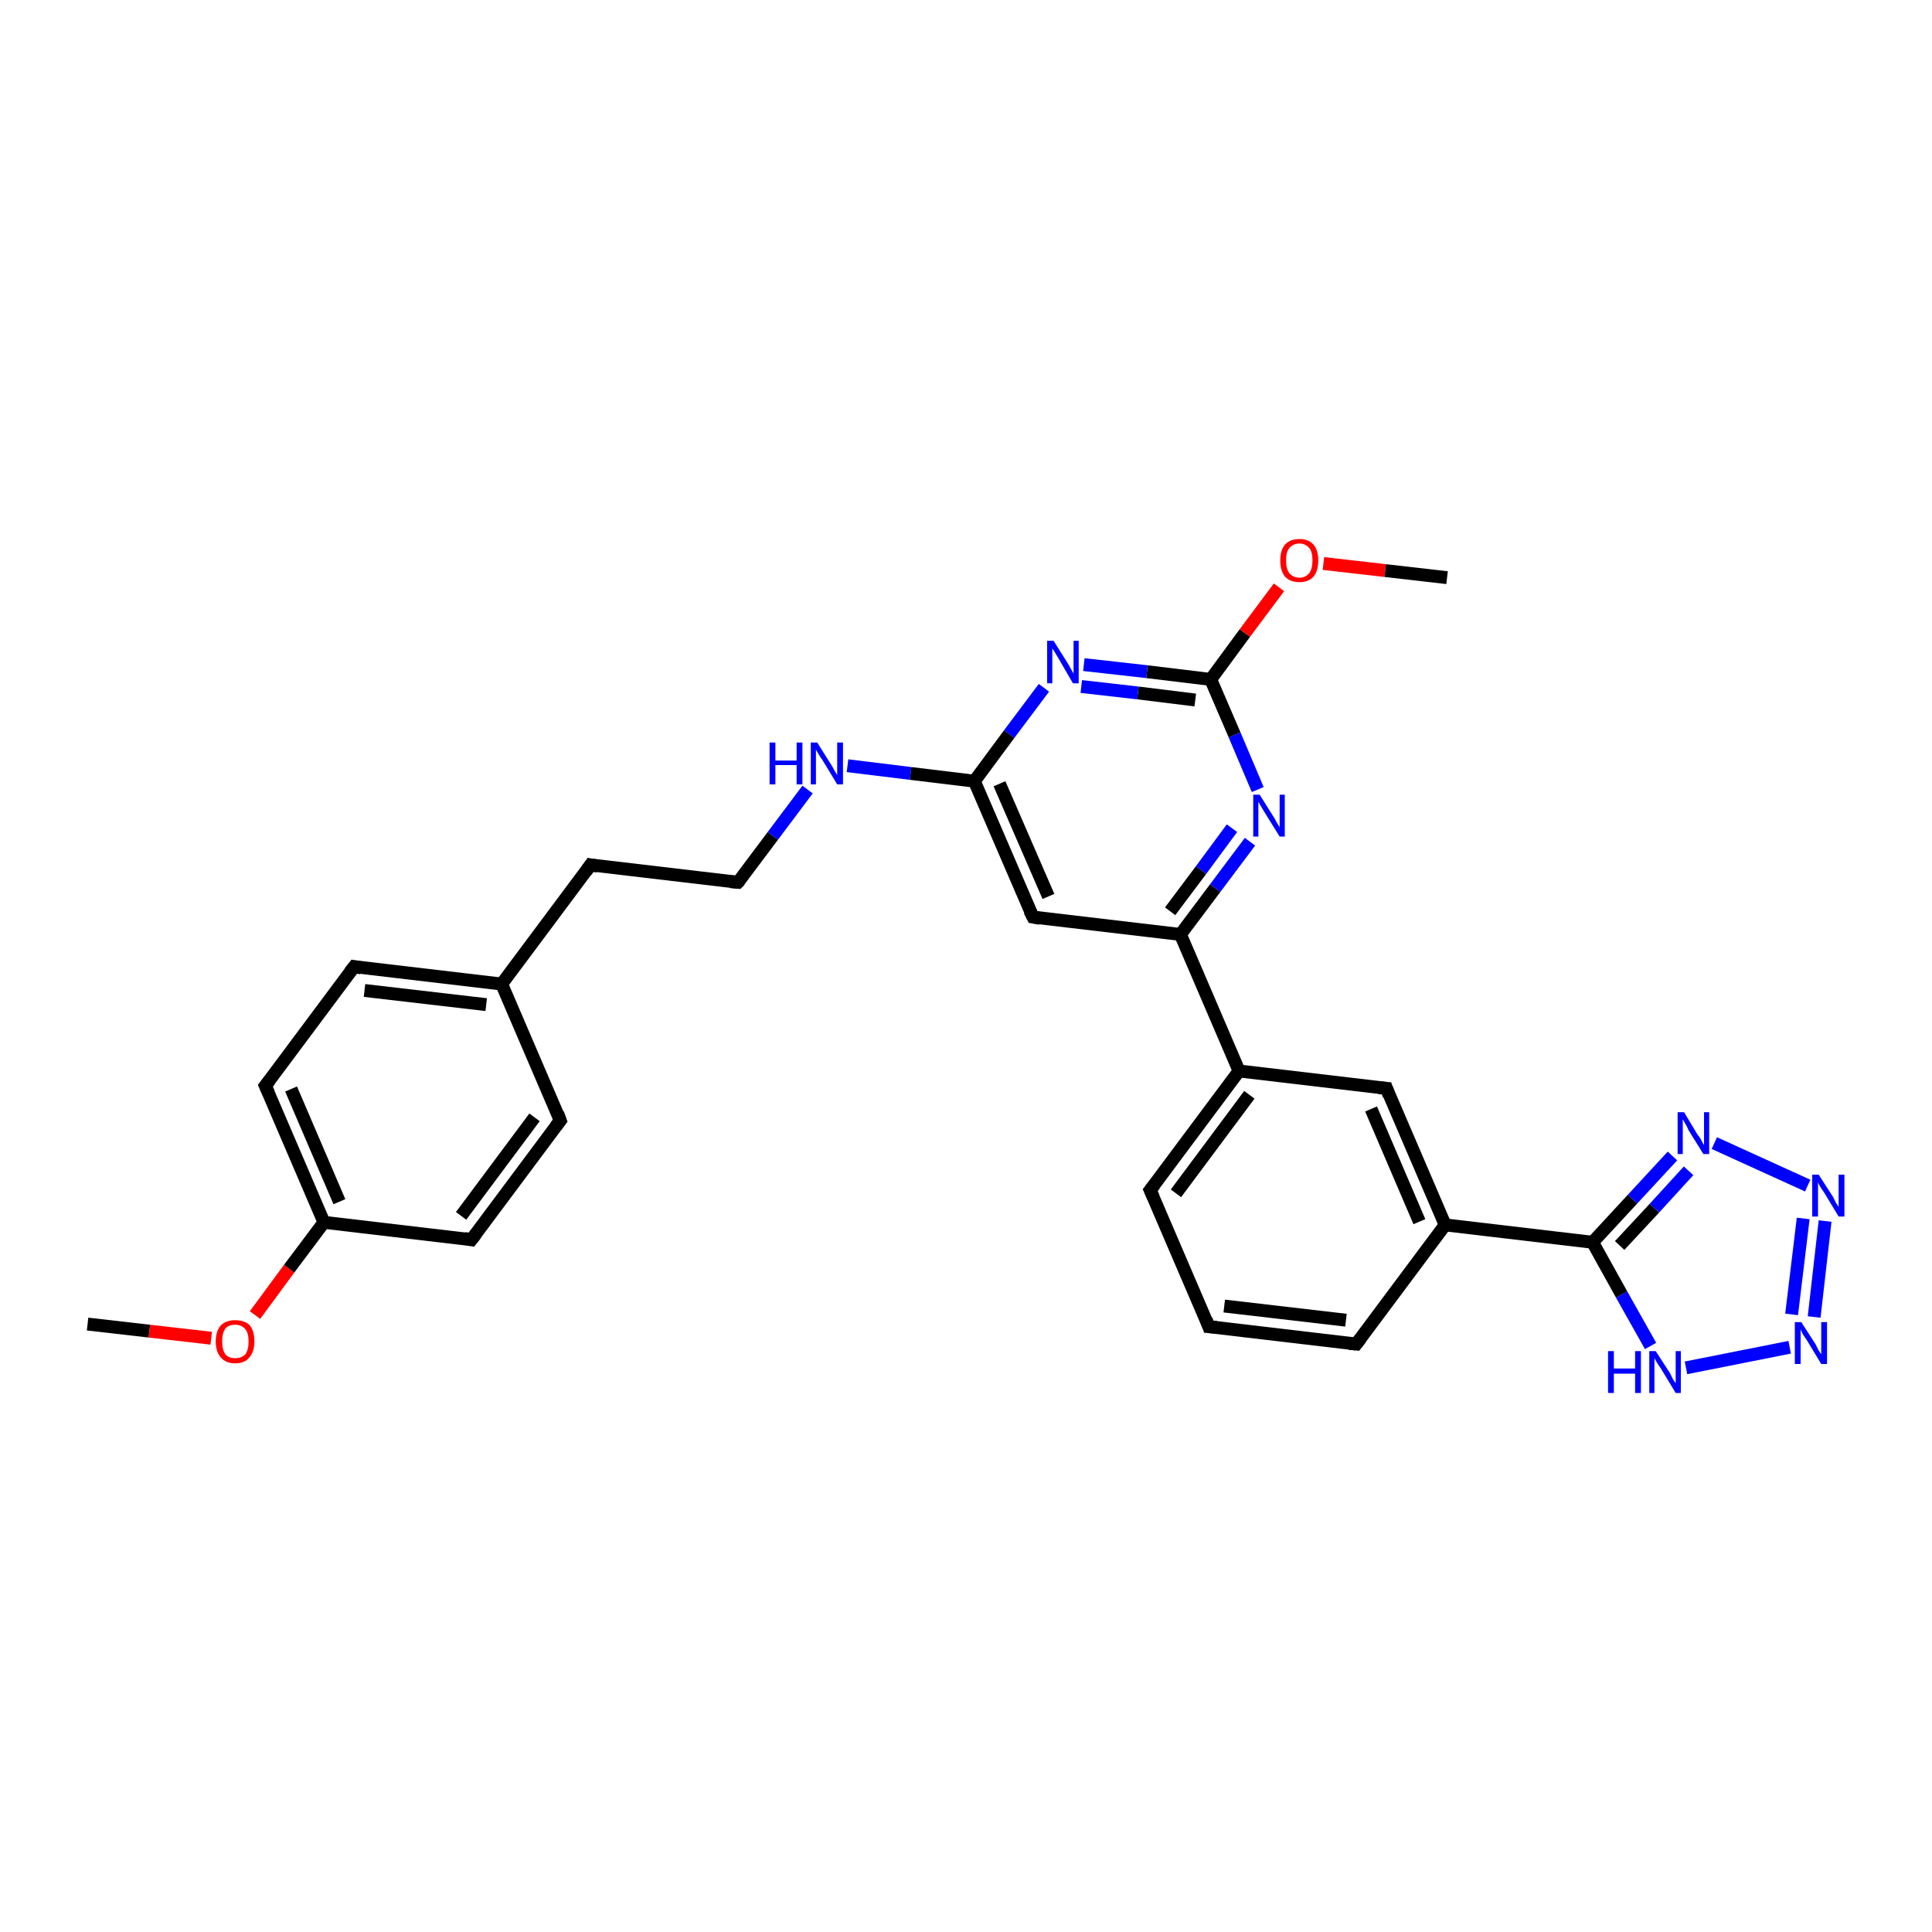 <?xml version='1.0' encoding='iso-8859-1'?>
<svg version='1.1' baseProfile='full'
              xmlns='http://www.w3.org/2000/svg'
                      xmlns:rdkit='http://www.rdkit.org/xml'
                      xmlns:xlink='http://www.w3.org/1999/xlink'
                  xml:space='preserve'
width='300px' height='300px' viewBox='0 0 300 300'>
<!-- END OF HEADER -->
<rect style='opacity:1.0;fill:#FFFFFF;stroke:none' width='300.0' height='300.0' x='0.0' y='0.0'> </rect>
<path class='bond-0 atom-0 atom-1' d='M 13.6,205.6 L 23.2,206.7' style='fill:none;fill-rule:evenodd;stroke:#000000;stroke-width:2.0px;stroke-linecap:butt;stroke-linejoin:miter;stroke-opacity:1' />
<path class='bond-0 atom-0 atom-1' d='M 23.2,206.7 L 32.8,207.8' style='fill:none;fill-rule:evenodd;stroke:#FF0000;stroke-width:2.0px;stroke-linecap:butt;stroke-linejoin:miter;stroke-opacity:1' />
<path class='bond-1 atom-1 atom-2' d='M 39.6,204.2 L 44.9,197.0' style='fill:none;fill-rule:evenodd;stroke:#FF0000;stroke-width:2.0px;stroke-linecap:butt;stroke-linejoin:miter;stroke-opacity:1' />
<path class='bond-1 atom-1 atom-2' d='M 44.9,197.0 L 50.3,189.8' style='fill:none;fill-rule:evenodd;stroke:#000000;stroke-width:2.0px;stroke-linecap:butt;stroke-linejoin:miter;stroke-opacity:1' />
<path class='bond-2 atom-2 atom-3' d='M 50.3,189.8 L 41.2,168.6' style='fill:none;fill-rule:evenodd;stroke:#000000;stroke-width:2.0px;stroke-linecap:butt;stroke-linejoin:miter;stroke-opacity:1' />
<path class='bond-2 atom-2 atom-3' d='M 52.7,186.6 L 45.2,169.1' style='fill:none;fill-rule:evenodd;stroke:#000000;stroke-width:2.0px;stroke-linecap:butt;stroke-linejoin:miter;stroke-opacity:1' />
<path class='bond-3 atom-3 atom-4' d='M 41.2,168.6 L 55.0,150.1' style='fill:none;fill-rule:evenodd;stroke:#000000;stroke-width:2.0px;stroke-linecap:butt;stroke-linejoin:miter;stroke-opacity:1' />
<path class='bond-4 atom-4 atom-5' d='M 55.0,150.1 L 77.9,152.8' style='fill:none;fill-rule:evenodd;stroke:#000000;stroke-width:2.0px;stroke-linecap:butt;stroke-linejoin:miter;stroke-opacity:1' />
<path class='bond-4 atom-4 atom-5' d='M 56.6,153.8 L 75.5,156.0' style='fill:none;fill-rule:evenodd;stroke:#000000;stroke-width:2.0px;stroke-linecap:butt;stroke-linejoin:miter;stroke-opacity:1' />
<path class='bond-5 atom-5 atom-6' d='M 77.9,152.8 L 91.7,134.3' style='fill:none;fill-rule:evenodd;stroke:#000000;stroke-width:2.0px;stroke-linecap:butt;stroke-linejoin:miter;stroke-opacity:1' />
<path class='bond-6 atom-6 atom-7' d='M 91.7,134.3 L 114.6,137.0' style='fill:none;fill-rule:evenodd;stroke:#000000;stroke-width:2.0px;stroke-linecap:butt;stroke-linejoin:miter;stroke-opacity:1' />
<path class='bond-7 atom-7 atom-8' d='M 114.6,137.0 L 120.0,129.8' style='fill:none;fill-rule:evenodd;stroke:#000000;stroke-width:2.0px;stroke-linecap:butt;stroke-linejoin:miter;stroke-opacity:1' />
<path class='bond-7 atom-7 atom-8' d='M 120.0,129.8 L 125.4,122.6' style='fill:none;fill-rule:evenodd;stroke:#0000FF;stroke-width:2.0px;stroke-linecap:butt;stroke-linejoin:miter;stroke-opacity:1' />
<path class='bond-8 atom-8 atom-9' d='M 131.6,118.9 L 141.4,120.1' style='fill:none;fill-rule:evenodd;stroke:#0000FF;stroke-width:2.0px;stroke-linecap:butt;stroke-linejoin:miter;stroke-opacity:1' />
<path class='bond-8 atom-8 atom-9' d='M 141.4,120.1 L 151.3,121.3' style='fill:none;fill-rule:evenodd;stroke:#000000;stroke-width:2.0px;stroke-linecap:butt;stroke-linejoin:miter;stroke-opacity:1' />
<path class='bond-9 atom-9 atom-10' d='M 151.3,121.3 L 160.4,142.4' style='fill:none;fill-rule:evenodd;stroke:#000000;stroke-width:2.0px;stroke-linecap:butt;stroke-linejoin:miter;stroke-opacity:1' />
<path class='bond-9 atom-9 atom-10' d='M 155.2,121.7 L 162.8,139.2' style='fill:none;fill-rule:evenodd;stroke:#000000;stroke-width:2.0px;stroke-linecap:butt;stroke-linejoin:miter;stroke-opacity:1' />
<path class='bond-10 atom-10 atom-11' d='M 160.4,142.4 L 183.3,145.1' style='fill:none;fill-rule:evenodd;stroke:#000000;stroke-width:2.0px;stroke-linecap:butt;stroke-linejoin:miter;stroke-opacity:1' />
<path class='bond-11 atom-11 atom-12' d='M 183.3,145.1 L 188.7,137.9' style='fill:none;fill-rule:evenodd;stroke:#000000;stroke-width:2.0px;stroke-linecap:butt;stroke-linejoin:miter;stroke-opacity:1' />
<path class='bond-11 atom-11 atom-12' d='M 188.7,137.9 L 194.1,130.7' style='fill:none;fill-rule:evenodd;stroke:#0000FF;stroke-width:2.0px;stroke-linecap:butt;stroke-linejoin:miter;stroke-opacity:1' />
<path class='bond-11 atom-11 atom-12' d='M 181.7,141.5 L 186.5,135.1' style='fill:none;fill-rule:evenodd;stroke:#000000;stroke-width:2.0px;stroke-linecap:butt;stroke-linejoin:miter;stroke-opacity:1' />
<path class='bond-11 atom-11 atom-12' d='M 186.5,135.1 L 191.3,128.6' style='fill:none;fill-rule:evenodd;stroke:#0000FF;stroke-width:2.0px;stroke-linecap:butt;stroke-linejoin:miter;stroke-opacity:1' />
<path class='bond-12 atom-12 atom-13' d='M 195.3,122.6 L 191.7,114.1' style='fill:none;fill-rule:evenodd;stroke:#0000FF;stroke-width:2.0px;stroke-linecap:butt;stroke-linejoin:miter;stroke-opacity:1' />
<path class='bond-12 atom-12 atom-13' d='M 191.7,114.1 L 188.0,105.5' style='fill:none;fill-rule:evenodd;stroke:#000000;stroke-width:2.0px;stroke-linecap:butt;stroke-linejoin:miter;stroke-opacity:1' />
<path class='bond-13 atom-13 atom-14' d='M 188.0,105.5 L 193.3,98.3' style='fill:none;fill-rule:evenodd;stroke:#000000;stroke-width:2.0px;stroke-linecap:butt;stroke-linejoin:miter;stroke-opacity:1' />
<path class='bond-13 atom-13 atom-14' d='M 193.3,98.3 L 198.6,91.2' style='fill:none;fill-rule:evenodd;stroke:#FF0000;stroke-width:2.0px;stroke-linecap:butt;stroke-linejoin:miter;stroke-opacity:1' />
<path class='bond-14 atom-14 atom-15' d='M 205.5,87.5 L 215.1,88.6' style='fill:none;fill-rule:evenodd;stroke:#FF0000;stroke-width:2.0px;stroke-linecap:butt;stroke-linejoin:miter;stroke-opacity:1' />
<path class='bond-14 atom-14 atom-15' d='M 215.1,88.6 L 224.7,89.7' style='fill:none;fill-rule:evenodd;stroke:#000000;stroke-width:2.0px;stroke-linecap:butt;stroke-linejoin:miter;stroke-opacity:1' />
<path class='bond-15 atom-13 atom-16' d='M 188.0,105.5 L 178.1,104.3' style='fill:none;fill-rule:evenodd;stroke:#000000;stroke-width:2.0px;stroke-linecap:butt;stroke-linejoin:miter;stroke-opacity:1' />
<path class='bond-15 atom-13 atom-16' d='M 178.1,104.3 L 168.3,103.2' style='fill:none;fill-rule:evenodd;stroke:#0000FF;stroke-width:2.0px;stroke-linecap:butt;stroke-linejoin:miter;stroke-opacity:1' />
<path class='bond-15 atom-13 atom-16' d='M 185.6,108.7 L 176.7,107.6' style='fill:none;fill-rule:evenodd;stroke:#000000;stroke-width:2.0px;stroke-linecap:butt;stroke-linejoin:miter;stroke-opacity:1' />
<path class='bond-15 atom-13 atom-16' d='M 176.7,107.6 L 167.9,106.6' style='fill:none;fill-rule:evenodd;stroke:#0000FF;stroke-width:2.0px;stroke-linecap:butt;stroke-linejoin:miter;stroke-opacity:1' />
<path class='bond-16 atom-11 atom-17' d='M 183.3,145.1 L 192.4,166.3' style='fill:none;fill-rule:evenodd;stroke:#000000;stroke-width:2.0px;stroke-linecap:butt;stroke-linejoin:miter;stroke-opacity:1' />
<path class='bond-17 atom-17 atom-18' d='M 192.4,166.3 L 178.6,184.8' style='fill:none;fill-rule:evenodd;stroke:#000000;stroke-width:2.0px;stroke-linecap:butt;stroke-linejoin:miter;stroke-opacity:1' />
<path class='bond-17 atom-17 atom-18' d='M 194.0,170.0 L 182.6,185.3' style='fill:none;fill-rule:evenodd;stroke:#000000;stroke-width:2.0px;stroke-linecap:butt;stroke-linejoin:miter;stroke-opacity:1' />
<path class='bond-18 atom-18 atom-19' d='M 178.6,184.8 L 187.7,206.0' style='fill:none;fill-rule:evenodd;stroke:#000000;stroke-width:2.0px;stroke-linecap:butt;stroke-linejoin:miter;stroke-opacity:1' />
<path class='bond-19 atom-19 atom-20' d='M 187.7,206.0 L 210.6,208.7' style='fill:none;fill-rule:evenodd;stroke:#000000;stroke-width:2.0px;stroke-linecap:butt;stroke-linejoin:miter;stroke-opacity:1' />
<path class='bond-19 atom-19 atom-20' d='M 190.1,202.8 L 209.0,205.0' style='fill:none;fill-rule:evenodd;stroke:#000000;stroke-width:2.0px;stroke-linecap:butt;stroke-linejoin:miter;stroke-opacity:1' />
<path class='bond-20 atom-20 atom-21' d='M 210.6,208.7 L 224.4,190.2' style='fill:none;fill-rule:evenodd;stroke:#000000;stroke-width:2.0px;stroke-linecap:butt;stroke-linejoin:miter;stroke-opacity:1' />
<path class='bond-21 atom-21 atom-22' d='M 224.4,190.2 L 215.3,169.0' style='fill:none;fill-rule:evenodd;stroke:#000000;stroke-width:2.0px;stroke-linecap:butt;stroke-linejoin:miter;stroke-opacity:1' />
<path class='bond-21 atom-21 atom-22' d='M 220.4,189.7 L 212.9,172.2' style='fill:none;fill-rule:evenodd;stroke:#000000;stroke-width:2.0px;stroke-linecap:butt;stroke-linejoin:miter;stroke-opacity:1' />
<path class='bond-22 atom-21 atom-23' d='M 224.4,190.2 L 247.3,192.9' style='fill:none;fill-rule:evenodd;stroke:#000000;stroke-width:2.0px;stroke-linecap:butt;stroke-linejoin:miter;stroke-opacity:1' />
<path class='bond-23 atom-23 atom-24' d='M 247.3,192.9 L 253.5,186.2' style='fill:none;fill-rule:evenodd;stroke:#000000;stroke-width:2.0px;stroke-linecap:butt;stroke-linejoin:miter;stroke-opacity:1' />
<path class='bond-23 atom-23 atom-24' d='M 253.5,186.2 L 259.7,179.5' style='fill:none;fill-rule:evenodd;stroke:#0000FF;stroke-width:2.0px;stroke-linecap:butt;stroke-linejoin:miter;stroke-opacity:1' />
<path class='bond-23 atom-23 atom-24' d='M 251.5,193.4 L 256.9,187.6' style='fill:none;fill-rule:evenodd;stroke:#000000;stroke-width:2.0px;stroke-linecap:butt;stroke-linejoin:miter;stroke-opacity:1' />
<path class='bond-23 atom-23 atom-24' d='M 256.9,187.6 L 262.2,181.8' style='fill:none;fill-rule:evenodd;stroke:#0000FF;stroke-width:2.0px;stroke-linecap:butt;stroke-linejoin:miter;stroke-opacity:1' />
<path class='bond-24 atom-24 atom-25' d='M 266.2,177.5 L 280.7,184.1' style='fill:none;fill-rule:evenodd;stroke:#0000FF;stroke-width:2.0px;stroke-linecap:butt;stroke-linejoin:miter;stroke-opacity:1' />
<path class='bond-25 atom-25 atom-26' d='M 283.4,189.6 L 281.7,204.5' style='fill:none;fill-rule:evenodd;stroke:#0000FF;stroke-width:2.0px;stroke-linecap:butt;stroke-linejoin:miter;stroke-opacity:1' />
<path class='bond-25 atom-25 atom-26' d='M 280.0,189.2 L 278.2,204.1' style='fill:none;fill-rule:evenodd;stroke:#0000FF;stroke-width:2.0px;stroke-linecap:butt;stroke-linejoin:miter;stroke-opacity:1' />
<path class='bond-26 atom-26 atom-27' d='M 277.9,209.2 L 261.8,212.4' style='fill:none;fill-rule:evenodd;stroke:#0000FF;stroke-width:2.0px;stroke-linecap:butt;stroke-linejoin:miter;stroke-opacity:1' />
<path class='bond-27 atom-5 atom-28' d='M 77.9,152.8 L 87.0,174.0' style='fill:none;fill-rule:evenodd;stroke:#000000;stroke-width:2.0px;stroke-linecap:butt;stroke-linejoin:miter;stroke-opacity:1' />
<path class='bond-28 atom-28 atom-29' d='M 87.0,174.0 L 73.2,192.5' style='fill:none;fill-rule:evenodd;stroke:#000000;stroke-width:2.0px;stroke-linecap:butt;stroke-linejoin:miter;stroke-opacity:1' />
<path class='bond-28 atom-28 atom-29' d='M 83.0,173.5 L 71.6,188.8' style='fill:none;fill-rule:evenodd;stroke:#000000;stroke-width:2.0px;stroke-linecap:butt;stroke-linejoin:miter;stroke-opacity:1' />
<path class='bond-29 atom-29 atom-2' d='M 73.2,192.5 L 50.3,189.8' style='fill:none;fill-rule:evenodd;stroke:#000000;stroke-width:2.0px;stroke-linecap:butt;stroke-linejoin:miter;stroke-opacity:1' />
<path class='bond-30 atom-16 atom-9' d='M 162.1,106.8 L 156.7,114.0' style='fill:none;fill-rule:evenodd;stroke:#0000FF;stroke-width:2.0px;stroke-linecap:butt;stroke-linejoin:miter;stroke-opacity:1' />
<path class='bond-30 atom-16 atom-9' d='M 156.7,114.0 L 151.3,121.3' style='fill:none;fill-rule:evenodd;stroke:#000000;stroke-width:2.0px;stroke-linecap:butt;stroke-linejoin:miter;stroke-opacity:1' />
<path class='bond-31 atom-22 atom-17' d='M 215.3,169.0 L 192.4,166.3' style='fill:none;fill-rule:evenodd;stroke:#000000;stroke-width:2.0px;stroke-linecap:butt;stroke-linejoin:miter;stroke-opacity:1' />
<path class='bond-32 atom-27 atom-23' d='M 256.3,209.0 L 251.8,201.0' style='fill:none;fill-rule:evenodd;stroke:#0000FF;stroke-width:2.0px;stroke-linecap:butt;stroke-linejoin:miter;stroke-opacity:1' />
<path class='bond-32 atom-27 atom-23' d='M 251.8,201.0 L 247.3,192.9' style='fill:none;fill-rule:evenodd;stroke:#000000;stroke-width:2.0px;stroke-linecap:butt;stroke-linejoin:miter;stroke-opacity:1' />
<path d='M 41.7,169.7 L 41.2,168.6 L 41.9,167.7' style='fill:none;stroke:#000000;stroke-width:2.0px;stroke-linecap:butt;stroke-linejoin:miter;stroke-opacity:1;' />
<path d='M 54.3,151.0 L 55.0,150.1 L 56.1,150.3' style='fill:none;stroke:#000000;stroke-width:2.0px;stroke-linecap:butt;stroke-linejoin:miter;stroke-opacity:1;' />
<path d='M 91.0,135.3 L 91.7,134.3 L 92.8,134.5' style='fill:none;stroke:#000000;stroke-width:2.0px;stroke-linecap:butt;stroke-linejoin:miter;stroke-opacity:1;' />
<path d='M 113.4,136.9 L 114.6,137.0 L 114.9,136.7' style='fill:none;stroke:#000000;stroke-width:2.0px;stroke-linecap:butt;stroke-linejoin:miter;stroke-opacity:1;' />
<path d='M 159.9,141.4 L 160.4,142.4 L 161.5,142.6' style='fill:none;stroke:#000000;stroke-width:2.0px;stroke-linecap:butt;stroke-linejoin:miter;stroke-opacity:1;' />
<path d='M 179.3,183.9 L 178.6,184.8 L 179.1,185.9' style='fill:none;stroke:#000000;stroke-width:2.0px;stroke-linecap:butt;stroke-linejoin:miter;stroke-opacity:1;' />
<path d='M 187.3,204.9 L 187.7,206.0 L 188.9,206.1' style='fill:none;stroke:#000000;stroke-width:2.0px;stroke-linecap:butt;stroke-linejoin:miter;stroke-opacity:1;' />
<path d='M 209.5,208.6 L 210.6,208.7 L 211.3,207.8' style='fill:none;stroke:#000000;stroke-width:2.0px;stroke-linecap:butt;stroke-linejoin:miter;stroke-opacity:1;' />
<path d='M 215.7,170.1 L 215.3,169.0 L 214.1,168.9' style='fill:none;stroke:#000000;stroke-width:2.0px;stroke-linecap:butt;stroke-linejoin:miter;stroke-opacity:1;' />
<path d='M 86.6,172.9 L 87.0,174.0 L 86.3,174.9' style='fill:none;stroke:#000000;stroke-width:2.0px;stroke-linecap:butt;stroke-linejoin:miter;stroke-opacity:1;' />
<path d='M 73.9,191.6 L 73.2,192.5 L 72.1,192.3' style='fill:none;stroke:#000000;stroke-width:2.0px;stroke-linecap:butt;stroke-linejoin:miter;stroke-opacity:1;' />
<path class='atom-1' d='M 33.5 208.3
Q 33.5 206.7, 34.3 205.8
Q 35.1 205.0, 36.5 205.0
Q 38.0 205.0, 38.8 205.8
Q 39.5 206.7, 39.5 208.3
Q 39.5 209.9, 38.7 210.8
Q 38.0 211.7, 36.5 211.7
Q 35.1 211.7, 34.3 210.8
Q 33.5 209.9, 33.5 208.3
M 36.5 210.9
Q 37.5 210.9, 38.1 210.3
Q 38.6 209.6, 38.6 208.3
Q 38.6 207.0, 38.1 206.4
Q 37.5 205.7, 36.5 205.7
Q 35.5 205.7, 35.0 206.3
Q 34.5 207.0, 34.5 208.3
Q 34.5 209.6, 35.0 210.3
Q 35.5 210.9, 36.5 210.9
' fill='#FF0000'/>
<path class='atom-8' d='M 119.5 115.3
L 120.4 115.3
L 120.4 118.1
L 123.7 118.1
L 123.7 115.3
L 124.6 115.3
L 124.6 121.8
L 123.7 121.8
L 123.7 118.8
L 120.4 118.8
L 120.4 121.8
L 119.5 121.8
L 119.5 115.3
' fill='#0000FF'/>
<path class='atom-8' d='M 126.9 115.3
L 129.1 118.8
Q 129.3 119.1, 129.6 119.7
Q 130.0 120.3, 130.0 120.4
L 130.0 115.3
L 130.9 115.3
L 130.9 121.8
L 130.0 121.8
L 127.7 118.0
Q 127.4 117.6, 127.1 117.1
Q 126.8 116.6, 126.7 116.4
L 126.7 121.8
L 125.9 121.8
L 125.9 115.3
L 126.9 115.3
' fill='#0000FF'/>
<path class='atom-12' d='M 195.6 123.4
L 197.8 126.9
Q 198.0 127.2, 198.3 127.8
Q 198.7 128.4, 198.7 128.5
L 198.7 123.4
L 199.5 123.4
L 199.5 129.9
L 198.7 129.9
L 196.4 126.2
Q 196.1 125.7, 195.8 125.2
Q 195.5 124.7, 195.4 124.5
L 195.4 129.9
L 194.6 129.9
L 194.6 123.4
L 195.6 123.4
' fill='#0000FF'/>
<path class='atom-14' d='M 198.8 87.0
Q 198.8 85.5, 199.5 84.6
Q 200.3 83.7, 201.8 83.7
Q 203.2 83.7, 204.0 84.6
Q 204.7 85.5, 204.7 87.0
Q 204.7 88.6, 204.0 89.5
Q 203.2 90.4, 201.8 90.4
Q 200.3 90.4, 199.5 89.5
Q 198.8 88.6, 198.8 87.0
M 201.8 89.7
Q 202.7 89.7, 203.3 89.0
Q 203.8 88.3, 203.8 87.0
Q 203.8 85.7, 203.3 85.1
Q 202.7 84.4, 201.8 84.4
Q 200.8 84.4, 200.2 85.1
Q 199.7 85.7, 199.7 87.0
Q 199.7 88.3, 200.2 89.0
Q 200.8 89.7, 201.8 89.7
' fill='#FF0000'/>
<path class='atom-16' d='M 163.6 99.5
L 165.8 103.0
Q 166.0 103.3, 166.3 103.9
Q 166.7 104.6, 166.7 104.6
L 166.7 99.5
L 167.5 99.5
L 167.5 106.1
L 166.6 106.1
L 164.4 102.3
Q 164.1 101.8, 163.8 101.3
Q 163.5 100.8, 163.4 100.7
L 163.4 106.1
L 162.6 106.1
L 162.6 99.5
L 163.6 99.5
' fill='#0000FF'/>
<path class='atom-24' d='M 261.5 172.7
L 263.6 176.2
Q 263.9 176.5, 264.2 177.1
Q 264.5 177.7, 264.6 177.8
L 264.6 172.7
L 265.4 172.7
L 265.4 179.2
L 264.5 179.2
L 262.2 175.5
Q 262.0 175.0, 261.7 174.5
Q 261.4 174.0, 261.3 173.8
L 261.3 179.2
L 260.5 179.2
L 260.5 172.7
L 261.5 172.7
' fill='#0000FF'/>
<path class='atom-25' d='M 282.4 182.4
L 284.6 185.8
Q 284.8 186.2, 285.1 186.8
Q 285.5 187.4, 285.5 187.4
L 285.5 182.4
L 286.4 182.4
L 286.4 188.9
L 285.5 188.9
L 283.2 185.1
Q 282.9 184.7, 282.6 184.2
Q 282.3 183.7, 282.3 183.5
L 282.3 188.9
L 281.4 188.9
L 281.4 182.4
L 282.4 182.4
' fill='#0000FF'/>
<path class='atom-26' d='M 279.7 205.3
L 281.9 208.7
Q 282.1 209.1, 282.4 209.7
Q 282.8 210.3, 282.8 210.3
L 282.8 205.3
L 283.7 205.3
L 283.7 211.8
L 282.8 211.8
L 280.5 208.0
Q 280.2 207.6, 279.9 207.1
Q 279.6 206.5, 279.6 206.4
L 279.6 211.8
L 278.7 211.8
L 278.7 205.3
L 279.7 205.3
' fill='#0000FF'/>
<path class='atom-27' d='M 249.7 209.8
L 250.6 209.8
L 250.6 212.5
L 253.9 212.5
L 253.9 209.8
L 254.8 209.8
L 254.8 216.3
L 253.9 216.3
L 253.9 213.3
L 250.6 213.3
L 250.6 216.3
L 249.7 216.3
L 249.7 209.8
' fill='#0000FF'/>
<path class='atom-27' d='M 257.1 209.8
L 259.3 213.2
Q 259.5 213.6, 259.8 214.2
Q 260.2 214.8, 260.2 214.8
L 260.2 209.8
L 261.0 209.8
L 261.0 216.3
L 260.2 216.3
L 257.9 212.5
Q 257.6 212.1, 257.3 211.6
Q 257.0 211.1, 256.9 210.9
L 256.9 216.3
L 256.1 216.3
L 256.1 209.8
L 257.1 209.8
' fill='#0000FF'/>
</svg>
